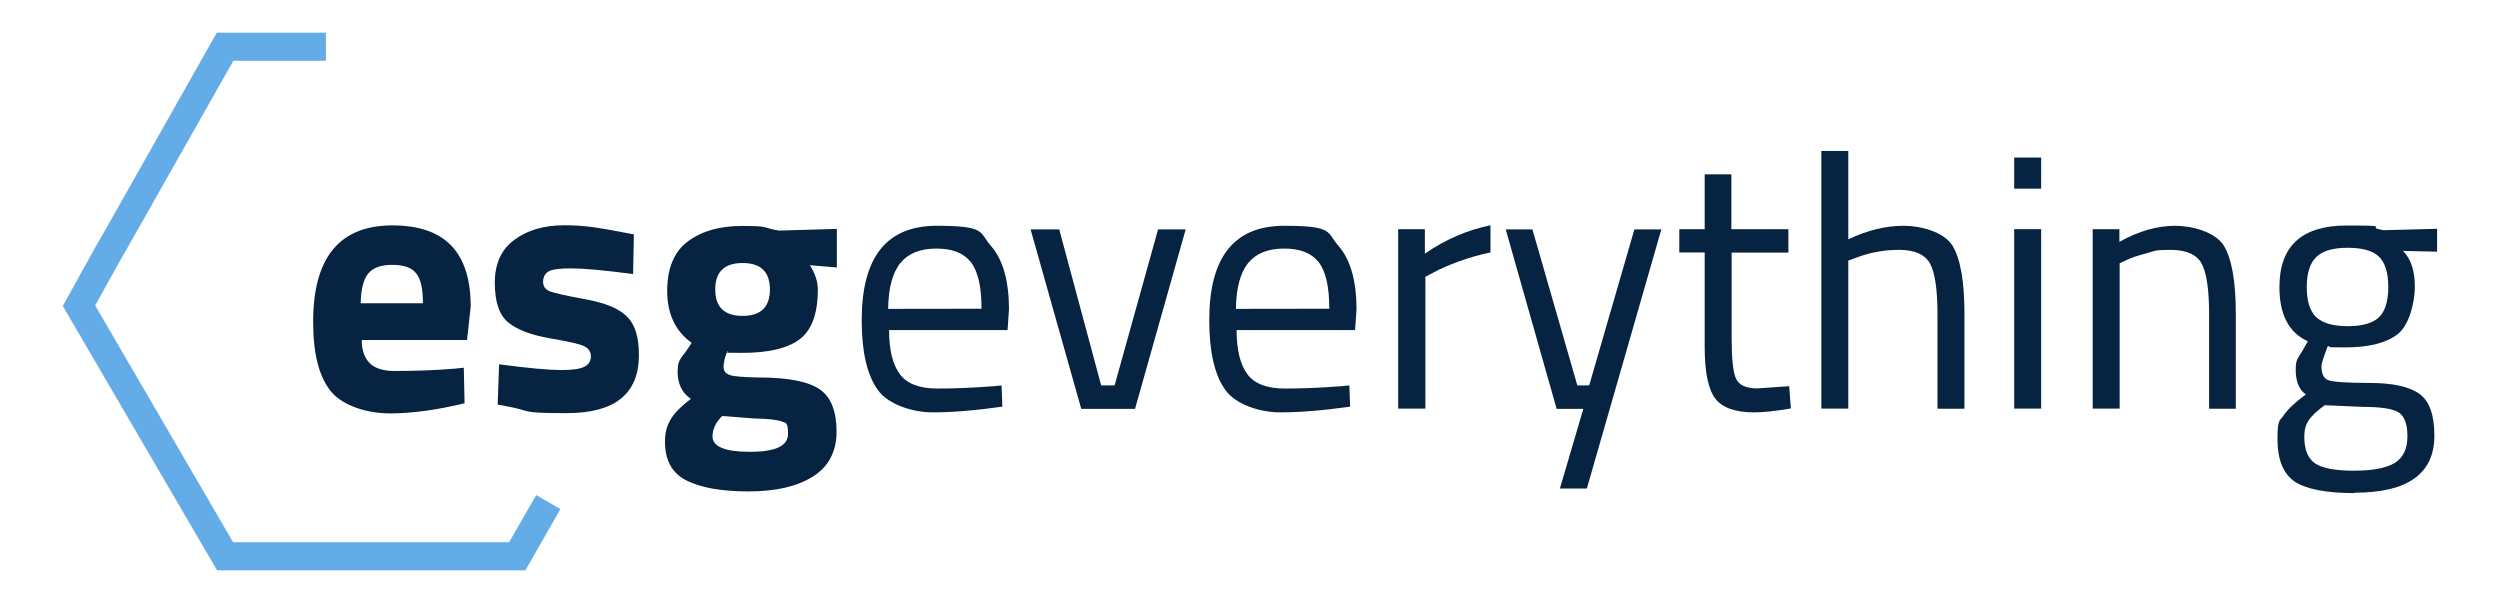<svg xmlns="http://www.w3.org/2000/svg" xmlns:xlink="http://www.w3.org/1999/xlink" id="Livello_1" x="0px" y="0px" viewBox="0 0 1920 463.1" style="enable-background:new 0 0 1920 463.1;" xml:space="preserve"><style type="text/css">	.st0{fill:#062342;}	.st1{fill:#64ACE8;}</style><g>	<path class="st0" d="M284.1,279.2c4.4,3.8,10.4,5.7,18.6,5.7c17.1,0,32.4-0.6,45.7-1.7l7.8-0.8l0.6,27.3c-21,5.1-40.2,7.8-57.2,7.8  s-35.8-5.5-45.1-16.5c-9.3-11-14-29-14-53.8c0-49.5,20.3-74.1,60.9-74.1s60.1,20.9,60.1,62.4l-2.8,25.6h-80.9  c0,8.5,2.5,14.6,6.8,18.4L284.1,279.2z M324.8,232.7c0-11-1.7-18.8-5.3-22.9c-3.4-4.4-9.7-6.4-18.4-6.4s-14.8,2.3-18.4,6.8  c-3.6,4.5-5.5,12.1-5.7,22.7h47.8V232.7z"></path>	<path class="st0" d="M486.5,210.5c-22.7-3-38.7-4.4-47.8-4.4c-9.1,0-15,0.8-17.6,2.5c-2.7,1.7-4,4.4-4,7.8c0,3.4,1.7,6.1,5.3,7.4  c3.6,1.3,12.7,3.4,27.5,6.1c14.8,2.7,25.4,7,31.5,13.1c6.3,6.1,9.3,15.9,9.3,29.6c0,29.8-18.4,44.7-55.4,44.7s-26.9-1.7-44.2-4.9  l-8.9-1.7l1.1-30.9c22.7,3,38.7,4.4,47.6,4.4s15-0.9,18.2-2.7c3.2-1.7,4.7-4.4,4.7-7.8c0-3.4-1.7-6.1-5.1-7.8  c-3.4-1.7-12.1-3.6-26.5-6.1c-14.2-2.5-24.8-6.4-31.8-12.1c-7-5.7-10.4-15.9-10.4-30.5c0-14.6,4.9-25.6,15-33  c9.9-7.4,22.7-11.2,38.3-11.2c15.5,0,25.6,1.7,44.4,5.3l9.1,1.7l-0.6,30.5L486.5,210.5z"></path>	<path class="st0" d="M642.5,331.1c0,15.7-6.1,27.3-18.2,34.9c-12.1,7.6-28.4,11.4-49.3,11.4c-20.9,0-36.6-2.8-47.6-8.3  c-11.2-5.5-16.7-15.5-16.7-30c0-14.4,6.6-22.6,19.9-32.8c-6.8-4.5-10.2-11.6-10.2-21s2.8-9.7,8.3-18.2l2.5-3.8  c-12.5-8.9-18.8-22.4-18.8-39.8s5.3-30.3,15.9-38.1c10.6-8,24.6-11.9,42.1-11.9s15.7,0.9,23.5,2.8l4.4,0.8l44.4-1.3v29.6l-20.7-1.7  c4,6.3,6.1,12.5,6.1,18.8c0,18.4-4.7,31.1-14,38.1c-9.3,7-24.1,10.4-44.2,10.4c-20.1,0-8-0.4-11.4-1.1c-1.9,4.7-2.8,8.7-2.8,11.8  s1.5,5.1,4.7,6.3c3,1.1,10.4,1.7,22,1.9c23.1,0,38.9,3.2,47.4,9.3c8.5,5.9,12.7,16.9,12.7,32.6L642.5,331.1z M547.2,335.1  c0,8,9.7,11.9,29,11.9c19.3,0,29-4.5,29-13.8c0-9.3-1.7-8.2-4.9-9.5c-3.2-1.3-10.2-2.1-20.9-2.3l-24.8-1.9  c-4.9,4.9-7.4,10.2-7.4,15.7V335.1z M549.3,222.3c0,13.5,7,20.3,21,20.3s21-6.8,21-20.3s-7-20.3-21-20.3S549.3,208.8,549.3,222.3z"></path>	<path class="st0" d="M761.2,296.8l8-0.8l0.6,16.3c-20.9,3-38.9,4.4-53.6,4.4s-33.9-5.7-42.1-17.3c-8.3-11.6-12.3-29.4-12.3-53.6  c0-48.3,19.1-72.4,57.6-72.4c38.5,0,32.4,5.1,41.7,15.5c9.1,10.4,13.8,26.7,13.8,48.9l-1.1,15.7h-91c0,15.2,2.8,26.5,8.3,33.9  c5.5,7.4,15.2,11,28.8,11c13.6,0,27.7-0.6,41.7-1.7L761.2,296.8z M753.8,237.1c0-16.9-2.7-28.8-8.2-35.8  c-5.5-7-14.2-10.4-26.5-10.4c-12.3,0-21.4,3.6-27.5,11c-6.1,7.4-9.3,19.1-9.5,35.3L753.8,237.1L753.8,237.1z"></path>	<path class="st0" d="M791.5,176.2h22L845.7,296H856l33.4-119.8h21.2L871.7,314h-41.3L791.5,176.2z"></path>	<path class="st0" d="M1028.3,296.8l8-0.8l0.6,16.3c-21,3-38.9,4.4-53.8,4.4s-33.9-5.7-42.1-17.3c-8.3-11.6-12.3-29.4-12.3-53.6  c0-48.3,19.1-72.4,57.6-72.4c38.5,0,32.4,5.1,41.7,15.5c9.1,10.4,13.8,26.7,13.8,48.9l-1.1,15.7h-91c0,15.2,2.8,26.5,8.3,33.9  c5.5,7.4,15.2,11,28.8,11c13.6,0,27.7-0.6,41.7-1.7L1028.3,296.8z M1020.9,237.1c0-16.9-2.7-28.8-8.2-35.8  c-5.5-7-14.2-10.4-26.5-10.4c-12.3,0-21.4,3.6-27.5,11c-6.1,7.4-9.3,19.1-9.5,35.3L1020.9,237.1L1020.9,237.1z"></path>	<path class="st0" d="M1073.8,313.8V176h20.5v18.8c15.9-11,32.8-18.2,50.4-21.8v20.9c-7.8,1.5-15.7,3.8-24.1,6.8  c-8.3,3-14.8,5.9-19.1,8.3l-6.8,3.6v101.2H1074L1073.8,313.8z"></path>	<path class="st0" d="M1156.2,176.2h20.7l34.5,119.8h9.1l34.7-119.8h20.7l-57.2,199h-20.7l18-61.2h-20.5l-39.1-137.8H1156.2z"></path>	<path class="st0" d="M1373.7,194h-43.8v65.8c0,15.7,1.1,26.2,3.4,31.1c2.3,4.9,7.8,7.4,16.3,7.4l24.5-1.7l1.3,17.1  c-12.3,2.1-21.6,3-28.1,3c-14.4,0-24.3-3.4-29.8-10.4c-5.5-7-8.3-20.3-8.3-40v-72.4h-19.5V176h19.5v-42.1h20.5V176h43.8v17.8  L1373.7,194z"></path>	<path class="st0" d="M1419.5,313.8h-20.7V115.9h20.7v67.9c14.8-7,28.8-10.4,42.5-10.4c13.6,0,30.7,4.9,37.2,14.8  c6.3,9.9,9.5,27.5,9.5,52.9v72.8H1488v-72.2c0-19.1-1.9-32.2-5.7-39.2c-3.8-7-11.8-10.6-23.9-10.6s-22.7,2.1-33.6,6.3l-5.3,1.9  v113.7V313.8z"></path>	<path class="st0" d="M1546.9,144.9v-23.9h20.7v23.9H1546.9z M1546.9,313.8V176h20.7v137.8H1546.9z"></path>	<path class="st0" d="M1627.9,313.8h-20.7V176h20.5v9.7c15-8.3,29.2-12.3,42.7-12.3c13.5,0,30.7,4.9,37.2,14.8  c6.3,9.9,9.5,27.5,9.5,52.9v72.8h-20.5v-72.2c0-19.1-1.9-32.2-5.7-39.2c-3.8-7-11.8-10.6-24.1-10.6c-12.3,0-12.1,0.9-18.6,2.7  c-6.4,1.7-11.6,3.4-15,5.1l-5.3,2.5L1627.9,313.8L1627.9,313.8z"></path>	<path class="st0" d="M1808.5,378.7c-22,0-37.3-3-46.3-8.9c-8.7-6.1-13.1-16.9-13.1-32.6c0-15.7,1.7-13.6,4.9-18.4  c3.2-4.7,8.9-10,16.9-15.9c-5.1-3.4-7.8-9.9-7.8-19s2.3-8.9,6.8-17.4l2.5-4.4c-14.6-6.6-21.8-20.5-21.8-41.7  c0-31.5,17.3-47.2,51.6-47.2c34.3,0,17.1,0.9,24.5,2.8l4.2,0.8l40.8-1.1v17.6l-26.2-0.6c6.1,6.1,9.1,15.2,9.1,27.5  c0,12.3-4.4,29.4-12.9,36.2s-22,10.4-40.4,10.4c-18.4,0-9.5-0.4-13.5-1.1c-3.2,8.2-4.9,13.3-4.9,15.7c0,5.7,1.7,9.3,5.3,10.6  c3.4,1.3,14,2.1,31.7,2.1c17.6,0,30.3,2.8,38.1,8.3c7.8,5.5,11.6,16.3,11.6,32.2c0,29.2-20.5,43.8-61.2,43.8L1808.5,378.7z   M1769.7,335.5c0,9.7,2.7,16.5,8.2,20.3s15.4,5.7,30,5.7s25-2.1,31.5-6.1c6.3-4,9.5-10.8,9.5-20.3s-2.3-15.5-6.8-18.4  c-4.5-2.8-13.6-4.2-26.9-4.2l-29.8-1.3c-6.1,4.4-10.2,8.3-12.3,11.6C1770.8,326,1769.7,330.3,1769.7,335.5L1769.7,335.5z   M1771.6,220.6c0,10.8,2.5,18.6,7.4,23.1c4.9,4.5,12.9,6.8,24.1,6.8s19.1-2.3,23.9-6.8c4.7-4.5,7.2-12.3,7.2-23.3  s-2.5-18.8-7.2-23.3c-4.7-4.5-12.7-6.8-23.9-6.8s-19.3,2.3-24.1,7C1774,202,1771.6,209.8,1771.6,220.6L1771.6,220.6z"></path></g><polygon class="st1" points="403.5,438 166.7,438 48.2,235 72.9,190.4 78.8,180.2 166.5,25.1 250.3,25.1 250.3,46.7 179.2,46.7  97.5,191 91.7,201.1 73.1,234.6 179,416.4 391,416.4 411.8,380.2 430.4,391 "></polygon></svg>